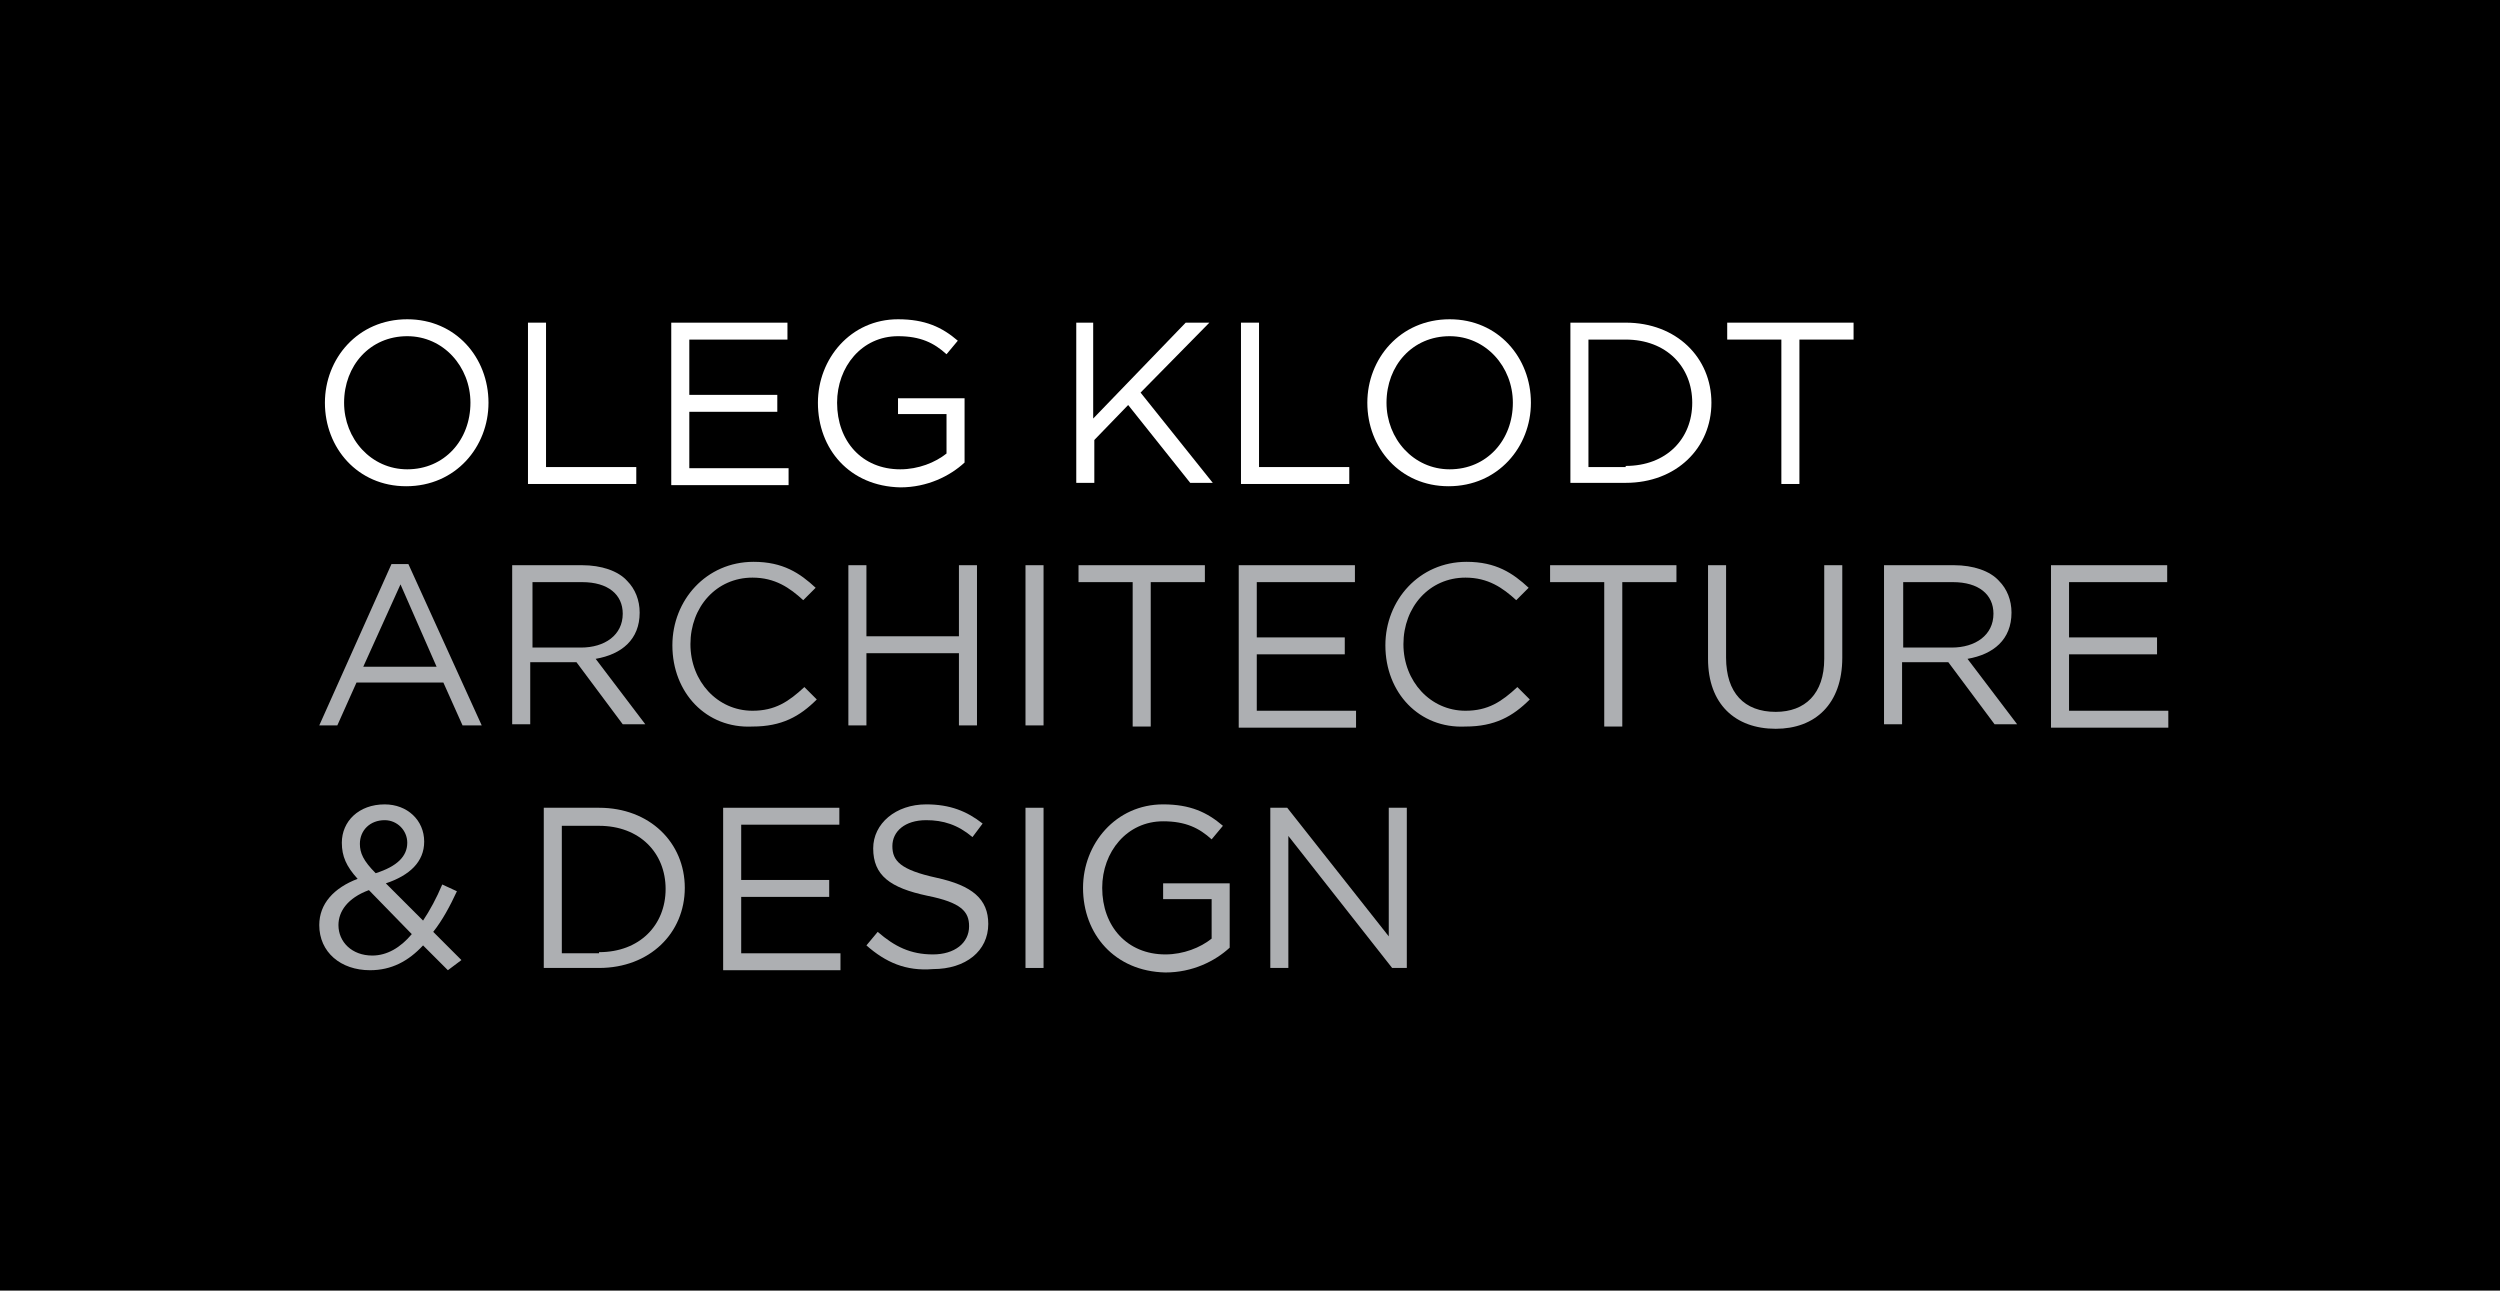 <?xml version="1.0" encoding="utf-8"?>
<!-- Generator: Adobe Illustrator 23.1.0, SVG Export Plug-In . SVG Version: 6.00 Build 0)  -->
<svg version="1.1" id="Layer_1" xmlns="http://www.w3.org/2000/svg" xmlns:xlink="http://www.w3.org/1999/xlink" x="0px" y="0px"
	 viewBox="0 0 221.6 114.4" style="enable-background:new 0 0 221.6 114.4;" xml:space="preserve">
<style type="text/css">
	.st0{fill:#FFFFFF;}
	.st1{fill:#ADAFB2;}
</style>
<rect width="221.6" height="114.4"/>
<path class="st0" d="M28.8,35.7c0-3.9,2.9-7.4,7.3-7.4c4.3,0,7.2,3.4,7.2,7.4c0,3.9-2.9,7.4-7.3,7.4C31.7,43.1,28.8,39.7,28.8,35.7z
	 M41.7,35.7c0-3.2-2.4-5.9-5.6-5.9c-3.3,0-5.6,2.6-5.6,5.9c0,3.2,2.4,5.9,5.6,5.9C39.4,41.6,41.7,39,41.7,35.7z"/>
<path class="st0" d="M46.8,28.6h1.6v12.8h8v1.5h-9.6V28.6z"/>
<path class="st0" d="M59.5,28.6h10.3v1.5h-8.7v4.9h7.8v1.5h-7.8v5h8.8v1.5H59.5V28.6z"/>
<path class="st0" d="M72.5,35.7c0-3.9,2.9-7.4,7.1-7.4c2.4,0,3.9,0.7,5.3,1.9l-1,1.2c-1.1-1-2.3-1.6-4.3-1.6c-3.2,0-5.4,2.7-5.4,5.9
	c0,3.4,2.2,5.9,5.6,5.9c1.6,0,3.1-0.6,4.1-1.4v-3.5h-4.3v-1.4h5.9v5.7c-1.3,1.2-3.3,2.2-5.7,2.2C75.3,43.1,72.5,39.8,72.5,35.7z"/>
<path class="st0" d="M95.3,28.6h1.6v8.5l8.2-8.5h2.1l-6.1,6.2l6.4,8h-2l-5.5-6.9l-3,3.1v3.8h-1.6V28.6z"/>
<path class="st0" d="M110,28.6h1.6v12.8h8v1.5H110V28.6z"/>
<path class="st0" d="M121.2,35.7c0-3.9,2.9-7.4,7.3-7.4c4.3,0,7.2,3.4,7.2,7.4c0,3.9-2.9,7.4-7.3,7.4
	C124.1,43.1,121.2,39.7,121.2,35.7z M134.1,35.7c0-3.2-2.4-5.9-5.6-5.9c-3.3,0-5.6,2.6-5.6,5.9c0,3.2,2.4,5.9,5.6,5.9
	C131.8,41.6,134.1,39,134.1,35.7z"/>
<path class="st0" d="M139.2,28.6h4.9c4.5,0,7.6,3.1,7.6,7.1c0,4-3.1,7.1-7.6,7.1h-4.9V28.6z M144.1,41.3c3.6,0,5.9-2.4,5.9-5.6
	c0-3.2-2.3-5.6-5.9-5.6h-3.3v11.3H144.1z"/>
<path class="st0" d="M157.9,30.1h-4.8v-1.5h11.2v1.5h-4.8v12.8h-1.6V30.1z"/>
<path class="st1" d="M34.7,50h1.5l6.5,14.3H41l-1.7-3.8h-7.7l-1.7,3.8h-1.6L34.7,50z M38.7,59.1l-3.2-7.3l-3.3,7.3H38.7z"/>
<path class="st1" d="M45.5,50.1h6.1c1.7,0,3.2,0.5,4,1.4c0.7,0.7,1.1,1.7,1.1,2.8c0,2.4-1.6,3.7-3.9,4.1l4.4,5.8h-2l-4.1-5.5h-4.1
	v5.5h-1.6V50.1z M51.5,57.4c2.1,0,3.7-1.1,3.7-3c0-1.7-1.3-2.8-3.6-2.8h-4.4v5.8H51.5z"/>
<path class="st1" d="M59.6,57.2c0-4,3-7.4,7.2-7.4c2.6,0,4.1,1,5.5,2.3l-1.1,1.1c-1.2-1.1-2.5-2-4.5-2c-3.2,0-5.5,2.6-5.5,5.9
	c0,3.3,2.4,5.9,5.5,5.9c2,0,3.2-0.8,4.6-2.1l1.1,1.1c-1.5,1.5-3.1,2.4-5.7,2.4C62.6,64.6,59.6,61.4,59.6,57.2z"/>
<path class="st1" d="M75.2,50.1h1.6v6.3h8.2v-6.3h1.6v14.2h-1.6v-6.4h-8.2v6.4h-1.6V50.1z"/>
<path class="st1" d="M90.9,50.1h1.6v14.2h-1.6V50.1z"/>
<path class="st1" d="M100.4,51.6h-4.8v-1.5h11.2v1.5H102v12.8h-1.6V51.6z"/>
<path class="st1" d="M109.8,50.1h10.3v1.5h-8.7v4.9h7.8v1.5h-7.8v5h8.8v1.5h-10.4V50.1z"/>
<path class="st1" d="M122.8,57.2c0-4,3-7.4,7.2-7.4c2.6,0,4.1,1,5.5,2.3l-1.1,1.1c-1.2-1.1-2.5-2-4.5-2c-3.2,0-5.5,2.6-5.5,5.9
	c0,3.3,2.4,5.9,5.5,5.9c2,0,3.2-0.8,4.6-2.1l1.1,1.1c-1.5,1.5-3.1,2.4-5.7,2.4C125.8,64.6,122.8,61.4,122.8,57.2z"/>
<path class="st1" d="M142.2,51.6h-4.8v-1.5h11.2v1.5h-4.8v12.8h-1.6V51.6z"/>
<path class="st1" d="M151.4,58.4v-8.3h1.6v8.2c0,3.1,1.6,4.8,4.4,4.8c2.6,0,4.3-1.6,4.3-4.7v-8.3h1.6v8.2c0,4.1-2.4,6.3-5.9,6.3
	C153.8,64.6,151.4,62.4,151.4,58.4z"/>
<path class="st1" d="M167.1,50.1h6.1c1.7,0,3.2,0.5,4,1.4c0.7,0.7,1.1,1.7,1.1,2.8c0,2.4-1.6,3.7-3.9,4.1l4.4,5.8h-2l-4.1-5.5h-4.1
	v5.5h-1.6V50.1z M173,57.4c2.1,0,3.7-1.1,3.7-3c0-1.7-1.3-2.8-3.6-2.8h-4.4v5.8H173z"/>
<path class="st1" d="M181.8,50.1h10.3v1.5h-8.7v4.9h7.8v1.5h-7.8v5h8.8v1.5h-10.4V50.1z"/>
<path class="st1" d="M37.5,83.8c-1.3,1.4-2.8,2.2-4.7,2.2c-2.6,0-4.5-1.6-4.5-4c0-1.9,1.3-3.3,3.4-4.1c-1-1.1-1.4-2-1.4-3.2
	c0-1.9,1.5-3.4,3.8-3.4c2,0,3.5,1.4,3.5,3.3c0,1.8-1.3,3-3.4,3.7l3.3,3.3c0.6-0.9,1.2-2,1.7-3.2l1.3,0.6c-0.6,1.3-1.3,2.6-2.1,3.6
	l2.5,2.5l-1.2,0.9L37.5,83.8z M36.5,82.8l-3.8-3.9C30.8,79.6,30,80.8,30,82c0,1.5,1.2,2.7,3,2.7C34.3,84.7,35.5,84,36.5,82.8z
	 M36.1,74.7c0-1.1-0.9-2-2-2c-1.3,0-2.2,0.9-2.2,2.1c0,0.8,0.3,1.5,1.4,2.6C35.2,76.8,36.1,75.9,36.1,74.7z"/>
<path class="st1" d="M48.2,71.6h4.9c4.5,0,7.6,3.1,7.6,7.1c0,4-3.1,7.1-7.6,7.1h-4.9V71.6z M53.1,84.4c3.6,0,5.9-2.4,5.9-5.6
	c0-3.2-2.3-5.6-5.9-5.6h-3.3v11.3H53.1z"/>
<path class="st1" d="M64.1,71.6h10.3v1.5h-8.7v4.9h7.8v1.5h-7.8v5h8.8v1.5H64.1V71.6z"/>
<path class="st1" d="M76.8,83.8l1-1.2c1.5,1.3,2.9,2,4.9,2c1.9,0,3.2-1,3.2-2.5c0-1.3-0.7-2.1-3.7-2.7c-3.3-0.7-4.8-1.8-4.8-4.2
	c0-2.2,2-3.9,4.7-3.9c2.1,0,3.6,0.6,5,1.7l-0.9,1.2c-1.3-1.1-2.6-1.5-4.1-1.5c-1.9,0-3,1-3,2.3c0,1.3,0.7,2.1,3.9,2.8
	c3.2,0.7,4.6,1.9,4.6,4.1c0,2.4-2,4-4.9,4C80.3,86.1,78.5,85.3,76.8,83.8z"/>
<path class="st1" d="M90.9,71.6h1.6v14.2h-1.6V71.6z"/>
<path class="st1" d="M96,78.7c0-3.9,2.9-7.4,7.1-7.4c2.4,0,3.9,0.7,5.3,1.9l-1,1.2c-1.1-1-2.3-1.6-4.3-1.6c-3.2,0-5.4,2.7-5.4,5.9
	c0,3.4,2.2,5.9,5.6,5.9c1.6,0,3.1-0.6,4.1-1.4v-3.5h-4.3v-1.4h5.9v5.7c-1.3,1.2-3.3,2.2-5.7,2.2C98.8,86.1,96,82.8,96,78.7z"/>
<path class="st1" d="M112.6,71.6h1.5l9,11.4V71.6h1.6v14.2h-1.3l-9.2-11.7v11.7h-1.6V71.6z"/>
</svg>
